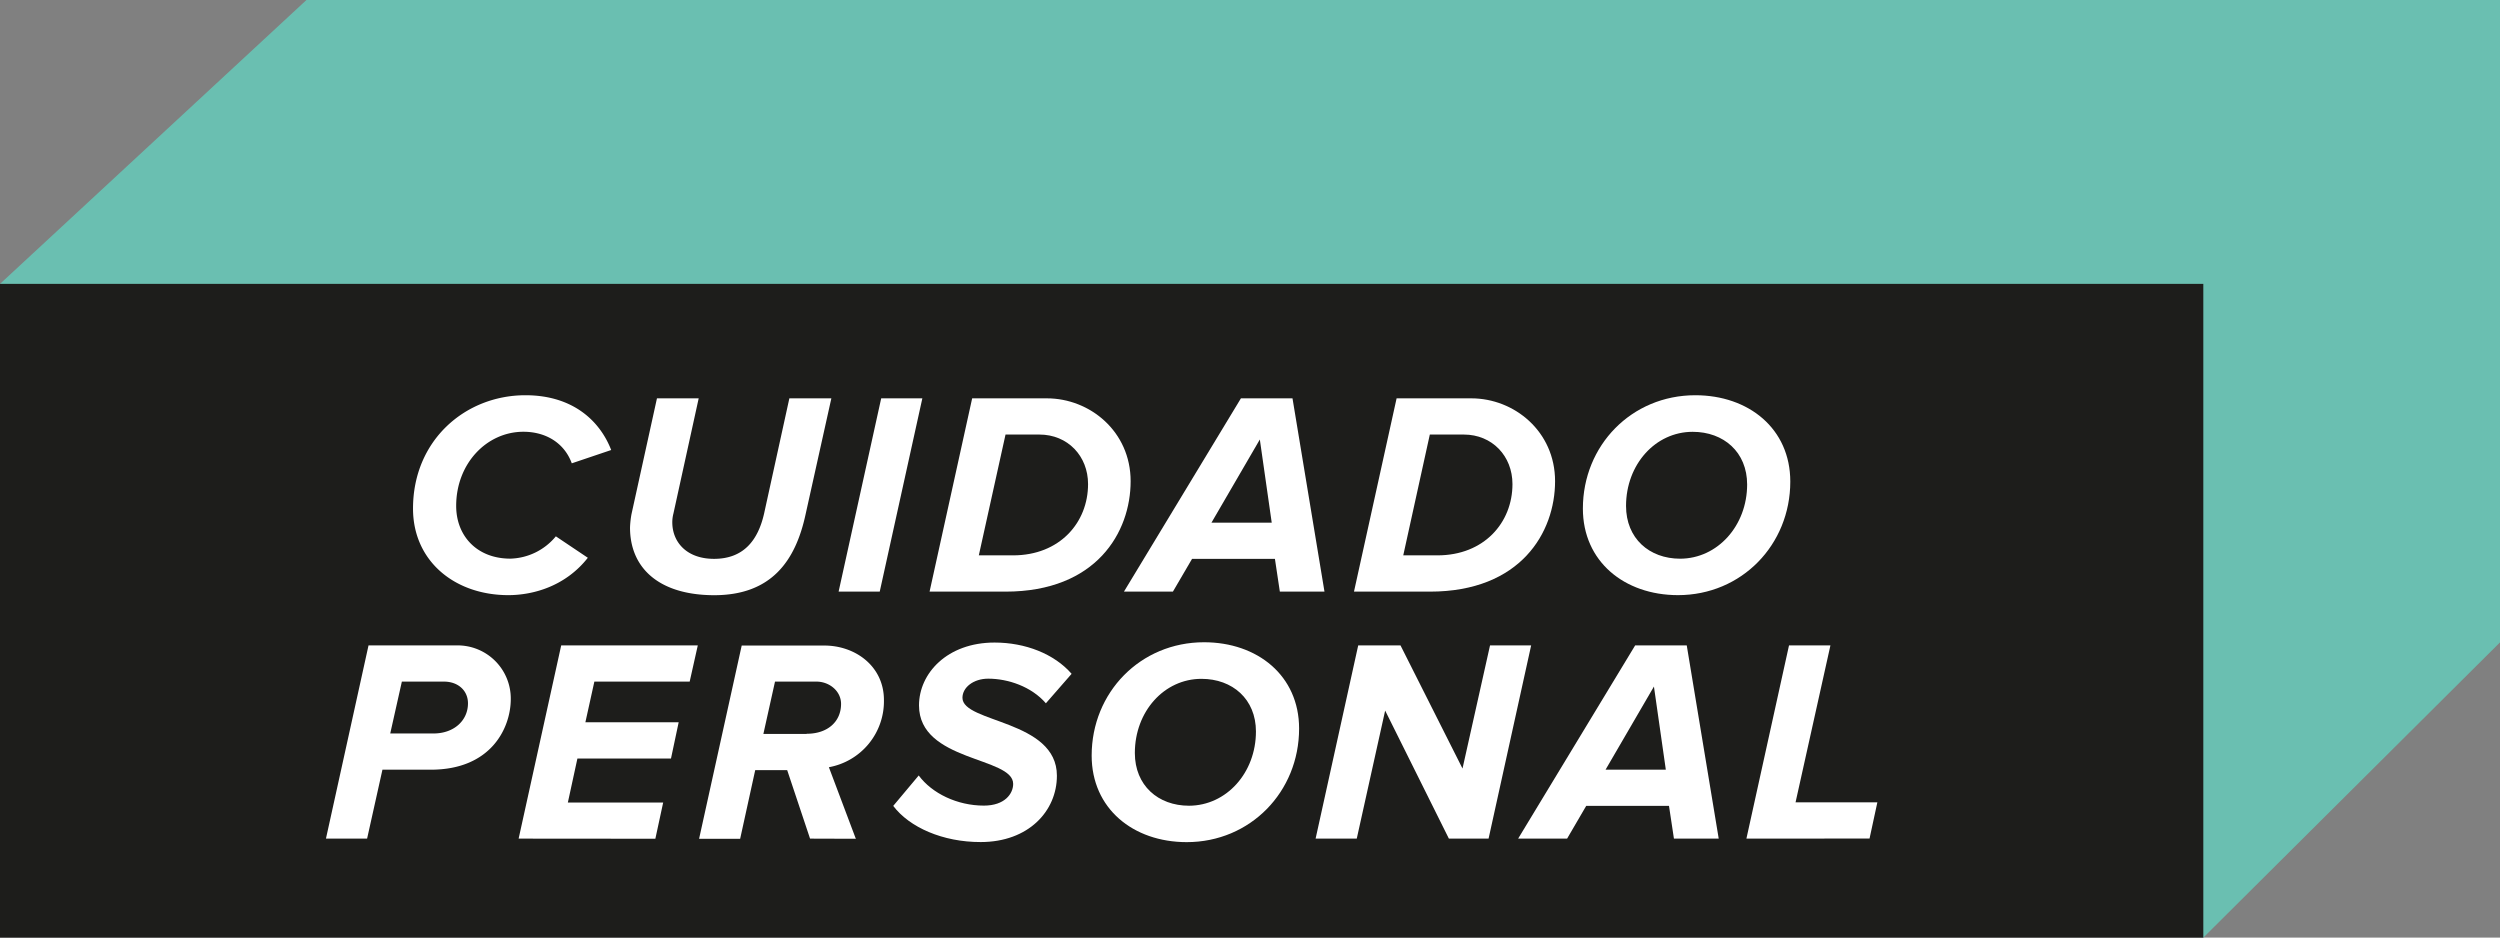 <svg id="Capa_1" data-name="Capa 1" xmlns="http://www.w3.org/2000/svg" viewBox="0 0 860.25 322.64"><rect x="0" y="0" width="860.25" height="322.64" fill="#808080" stroke="none"/><defs><style>.cls-1{fill:#6abfb1;}.cls-2{fill:#1d1d1b;}.cls-3{fill:#fff;}</style></defs><title>boton_cuidado</title><polygon class="cls-1" points="0 97.69 105.45 0 860.25 0 860.25 221.04 758.16 322.64 0 97.69"/><rect class="cls-2" y="97.69" width="758.16" height="224.94"/><path class="cls-3" d="M142.12,175c0-23.52,18-39,38.68-39,16.25,0,25.62,8.78,29.51,18.85l-13.56,4.58c-2.59-7.08-9-10.86-16.65-10.86-12.56,0-23.13,10.86-23.13,25.51,0,10.37,7.18,18.15,18.65,18.15a21,21,0,0,0,15.65-7.68l11,7.38c-7.67,9.77-18.74,12.86-27.41,12.86C156.48,204.76,142.12,193.09,142.12,175Z"/><path class="cls-3" d="M216.79,181.53a32.1,32.1,0,0,1,.5-4.58l8.77-39.88h14.36l-8.68,39.58a12,12,0,0,0-.4,3.29c.1,6.68,5,12.36,14.36,12.36,10.17,0,15.15-6.38,17.24-15.65l8.68-39.58h14.45L277.2,177c-3.49,16.14-11.86,27.81-31.5,27.81C226.66,204.76,216.79,195.39,216.79,181.53Z"/><path class="cls-3" d="M288.57,203.56l14.65-66.49h14.16l-14.66,66.49Z"/><path class="cls-3" d="M319.87,203.56l14.65-66.49h25.72c14.75,0,28.81,11.37,28.81,28.51,0,17.55-11.76,38-43.06,38Zm16.94-12.46h11.77c16.05,0,25.82-11.26,25.82-24.52,0-9.67-7-17.05-16.75-17.05H346Z"/><path class="cls-3" d="M440.39,203.56,438.7,192.3H410.19l-6.58,11.26H386.76L427,137.07h17.75l11,66.49Zm-6.88-52.33-16.64,28.61H437.6Z"/><path class="cls-3" d="M465.91,203.56l14.66-66.49h25.72c14.75,0,28.81,11.37,28.81,28.51,0,17.55-11.77,38-43.07,38Zm16.95-12.46h11.76c16.05,0,25.82-11.26,25.82-24.52,0-9.67-7-17.05-16.74-17.05H492Z"/><path class="cls-3" d="M544.67,175c0-21.73,16.75-39,38.68-39,18.34,0,32.69,11.47,32.69,29.71,0,21.73-16.74,39.08-38.67,39.08C558.92,204.76,544.67,193.19,544.67,175Zm56.52-8.27c0-11.17-8.07-18.14-18.74-18.14-12.86,0-22.93,11.26-22.93,25.51,0,11.17,8,18.15,18.64,18.15C591,192.2,601.19,180.93,601.19,166.68Z"/><path class="cls-3" d="M112.16,288.57l14.65-66.49h30.41a18.3,18.3,0,0,1,18.54,18.44c0,9.87-6.68,24.33-27.51,24.33H131.6l-5.28,23.72Zm37-36.18c7.08,0,11.87-4.49,11.87-10.37,0-4.39-3.39-7.48-8.28-7.48H138.28l-4,17.85h14.85Z"/><path class="cls-3" d="M178.46,288.57l14.65-66.49h47l-2.79,12.46h-32.8l-3.09,14h32.1L230.89,261h-32.2l-3.29,15.15h32.8l-2.69,12.46Z"/><path class="cls-3" d="M278.74,288.57,270.87,265h-11l-5.18,23.62H240.56l14.66-66.49h28.41c10.76,0,20.53,7.18,20.53,18.74A23.07,23.07,0,0,1,285.22,264l9.27,24.62Zm-1.19-36.08c7.37,0,11.86-4.29,11.86-10.27,0-4.49-4.09-7.68-8.47-7.68H266.68l-4,18h14.86Z"/><path class="cls-3" d="M307.36,277.31l8.77-10.47c4.58,6.18,13.26,10.37,22.43,10.37,7.17,0,10.07-4.09,10.07-7.48,0-9.37-32.4-7.57-32.4-27,0-11,9.67-21.63,26-21.63,10.56,0,20.53,3.88,26.51,10.76L359.89,242c-5-5.78-13.06-8.47-19.84-8.47-5.08,0-8.87,3-8.87,6.58,0,8.67,32.5,7.57,32.5,26.81,0,12.16-9.77,22.83-26.22,22.83C324.4,289.77,312.94,284.69,307.36,277.31Z"/><path class="cls-3" d="M375.64,260c0-21.73,16.75-39,38.68-39,18.34,0,32.7,11.46,32.7,29.7,0,21.73-16.75,39.08-38.68,39.08C389.9,289.77,375.64,278.21,375.64,260Zm56.53-8.27c0-11.17-8.08-18.14-18.75-18.14-12.86,0-22.92,11.26-22.92,25.52,0,11.16,8,18.14,18.64,18.14C422,277.21,432.17,265.94,432.17,251.69Z"/><path class="cls-3" d="M498.56,288.57l-21.93-44.06-9.77,44.06H452.7l14.66-66.49h14.55l21.34,42.37,9.47-42.37h14.15l-14.65,66.49Z"/><path class="cls-3" d="M576,288.57l-1.7-11.26H545.81l-6.57,11.26H522.39l40.27-66.49h17.75l11,66.49Zm-6.88-52.33-16.65,28.61h20.74Z"/><path class="cls-3" d="M600.94,288.57l14.66-66.49h14.25l-12,54H646l-2.69,12.46Z"/></svg>